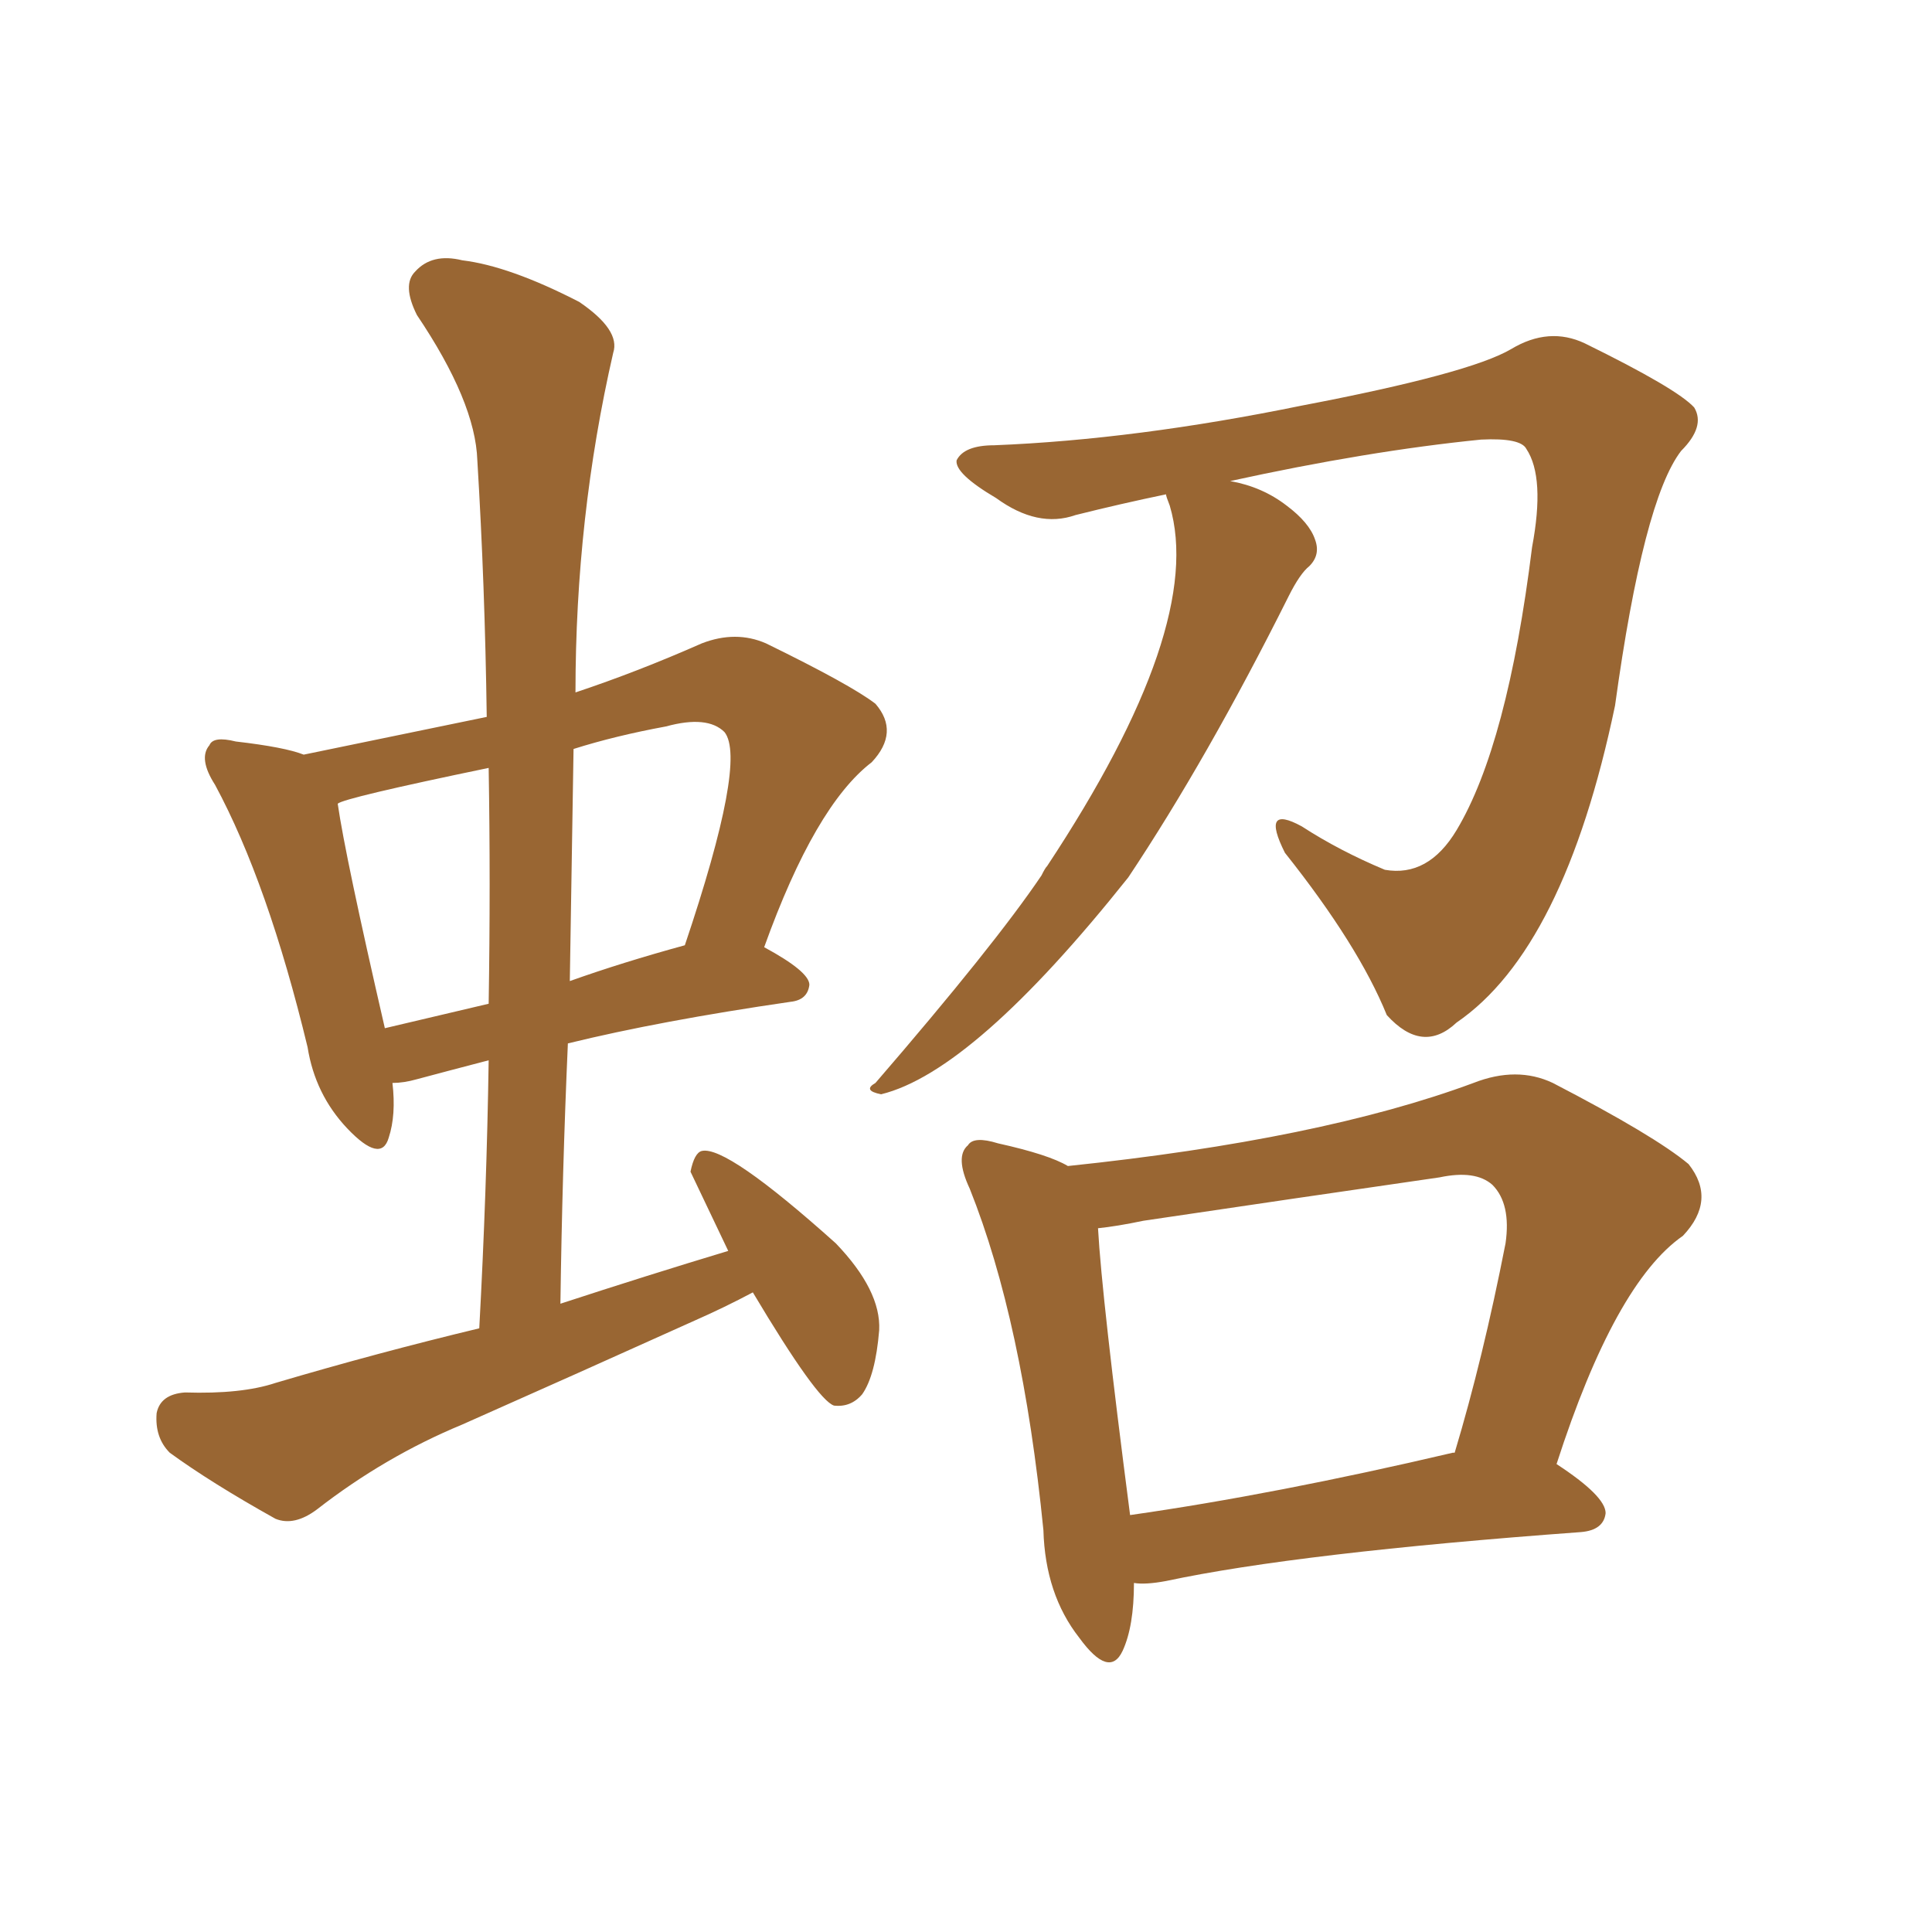 <svg xmlns="http://www.w3.org/2000/svg" xmlns:xlink="http://www.w3.org/1999/xlink" width="150" height="150"><path fill="#996633" padding="10" d="M90.53 38.38L90.53 38.38Q87.01 39.11 83.50 39.99L83.50 39.99Q80.57 41.02 77.34 38.67L77.34 38.67Q74.12 36.77 74.27 35.74L74.27 35.74Q74.85 34.57 77.20 34.57L77.20 34.57Q88.18 34.13 101.07 31.49L101.07 31.49Q114.11 29.00 117.33 27.10L117.33 27.10Q120.26 25.34 123.05 26.66L123.05 26.66Q130.22 30.18 131.54 31.64L131.54 31.64Q132.42 33.11 130.52 35.01L130.52 35.01Q127.59 38.82 125.39 54.79L125.39 54.79Q121.44 73.68 113.09 79.39L113.09 79.39Q110.45 81.88 107.67 78.81L107.67 78.81Q105.47 73.39 99.76 66.21L99.76 66.21Q97.85 62.40 101.07 64.16L101.07 64.16Q104.00 66.06 107.52 67.53L107.52 67.53Q110.89 68.12 113.09 64.45L113.09 64.45Q117.04 57.86 118.95 42.48L118.95 42.48Q119.97 37.06 118.51 34.86L118.51 34.86Q118.07 33.98 114.99 34.13L114.99 34.13Q106.20 35.01 95.51 37.35L95.51 37.35Q98.00 37.79 99.90 39.26L99.90 39.26Q101.66 40.58 102.10 41.89L102.10 41.89Q102.54 43.07 101.66 43.95L101.66 43.95Q100.93 44.53 100.05 46.29L100.05 46.29Q93.75 58.89 87.60 68.12L87.60 68.12Q75.59 83.20 68.41 84.96L68.41 84.96Q66.94 84.67 67.97 84.08L67.97 84.08Q77.20 73.39 80.86 67.97L80.86 67.97Q81.15 67.38 81.30 67.24L81.30 67.24Q93.60 48.63 90.82 39.26L90.82 39.26Q90.53 38.53 90.53 38.38ZM88.04 122.90L88.04 122.90Q88.04 126.27 87.16 128.17L87.16 128.17Q86.13 130.37 83.79 127.15L83.79 127.15Q81.15 123.78 81.01 118.80L81.01 118.80Q79.39 102.54 75.29 92.29L75.29 92.29Q74.12 89.79 75.15 88.92L75.15 88.92Q75.59 88.18 77.49 88.77L77.49 88.77Q81.45 89.65 82.91 90.53L82.91 90.53Q102.54 88.48 114.40 84.08L114.40 84.08Q117.77 82.76 120.56 84.08L120.56 84.08Q128.47 88.18 131.10 90.38L131.10 90.38Q133.30 93.16 130.66 95.95L130.66 95.95Q125.39 99.61 120.85 113.67L120.85 113.67Q124.66 116.16 124.66 117.48L124.66 117.48Q124.51 118.80 122.75 118.95L122.75 118.95Q100.78 120.56 90.53 122.75L90.53 122.75Q88.92 123.05 88.04 122.90ZM112.79 112.79L112.79 112.79Q112.79 112.79 112.94 112.79L112.94 112.79Q115.14 105.47 116.89 96.53L116.89 96.53Q117.33 93.46 115.87 91.99L115.87 91.99Q114.55 90.82 111.77 91.41L111.77 91.41Q100.63 93.02 88.77 94.78L88.77 94.78Q86.72 95.21 85.25 95.36L85.25 95.36Q85.55 100.78 87.74 117.63L87.74 117.63Q99.02 116.02 112.79 112.79ZM58.45 100.34L58.45 100.34Q56.25 101.51 53.91 102.54L53.91 102.54Q44.82 106.64 35.89 110.60L35.89 110.60Q29.88 113.09 24.61 117.19L24.61 117.19Q22.85 118.51 21.39 117.92L21.39 117.92Q16.41 115.14 13.18 112.79L13.18 112.79Q12.01 111.62 12.16 109.72L12.16 109.72Q12.45 108.25 14.36 108.11L14.36 108.11Q18.75 108.25 21.39 107.37L21.39 107.37Q29.30 105.03 37.21 103.13L37.21 103.13Q37.79 92.43 37.94 82.32L37.94 82.32Q34.57 83.20 32.37 83.79L32.37 83.79Q31.35 84.08 30.47 84.08L30.47 84.08Q30.76 86.57 30.18 88.33L30.18 88.33Q29.59 90.38 26.95 87.60L26.95 87.60Q24.46 84.96 23.88 81.30L23.88 81.30Q20.80 68.55 16.70 60.94L16.70 60.94Q15.38 58.89 16.26 57.86L16.26 57.86Q16.55 57.13 18.31 57.57L18.31 57.57Q22.12 58.01 23.58 58.59L23.58 58.59Q30.62 57.13 37.79 55.66L37.79 55.66Q37.65 45.41 37.06 35.74L37.06 35.74Q36.91 31.20 32.37 24.46L32.37 24.46Q31.20 22.12 32.23 21.09L32.23 21.09Q33.54 19.63 35.89 20.21L35.89 20.21Q39.55 20.65 44.97 23.44L44.97 23.44Q48.19 25.63 47.61 27.39L47.61 27.39Q44.68 40.14 44.68 53.76L44.68 53.76Q49.51 52.15 54.49 49.95L54.49 49.95Q57.13 48.93 59.47 49.95L59.47 49.95Q66.06 53.17 67.97 54.64L67.97 54.64Q69.87 56.84 67.68 59.18L67.68 59.18Q63.28 62.55 59.33 73.54L59.33 73.54Q62.84 75.44 62.84 76.46L62.84 76.46Q62.70 77.64 61.38 77.78L61.38 77.78Q51.27 79.25 44.09 81.01L44.09 81.01Q43.65 90.97 43.51 101.22L43.51 101.22Q50.24 99.02 56.54 97.12L56.54 97.12Q53.61 90.97 53.61 90.97L53.61 90.97Q53.91 89.50 54.49 89.36L54.49 89.36Q56.40 88.92 64.89 96.53L64.89 96.53Q68.41 100.20 68.26 103.27L68.26 103.27Q67.97 106.79 66.94 108.25L66.94 108.25Q66.06 109.28 64.75 109.13L64.75 109.13Q63.43 108.69 58.45 100.34ZM37.94 77.93L37.94 77.93Q38.09 68.55 37.94 59.62L37.94 59.62Q26.66 61.96 26.22 62.40L26.22 62.40Q26.81 66.50 29.88 79.83L29.88 79.83Q33.54 78.96 37.94 77.93ZM44.53 58.15L44.53 58.15L44.53 58.15Q44.38 66.94 44.24 76.17L44.24 76.17Q48.34 74.71 53.17 73.39L53.17 73.39Q58.01 59.03 56.25 56.84L56.25 56.84Q54.93 55.52 51.71 56.40L51.71 56.40Q47.75 57.13 44.53 58.15Z"/></svg>